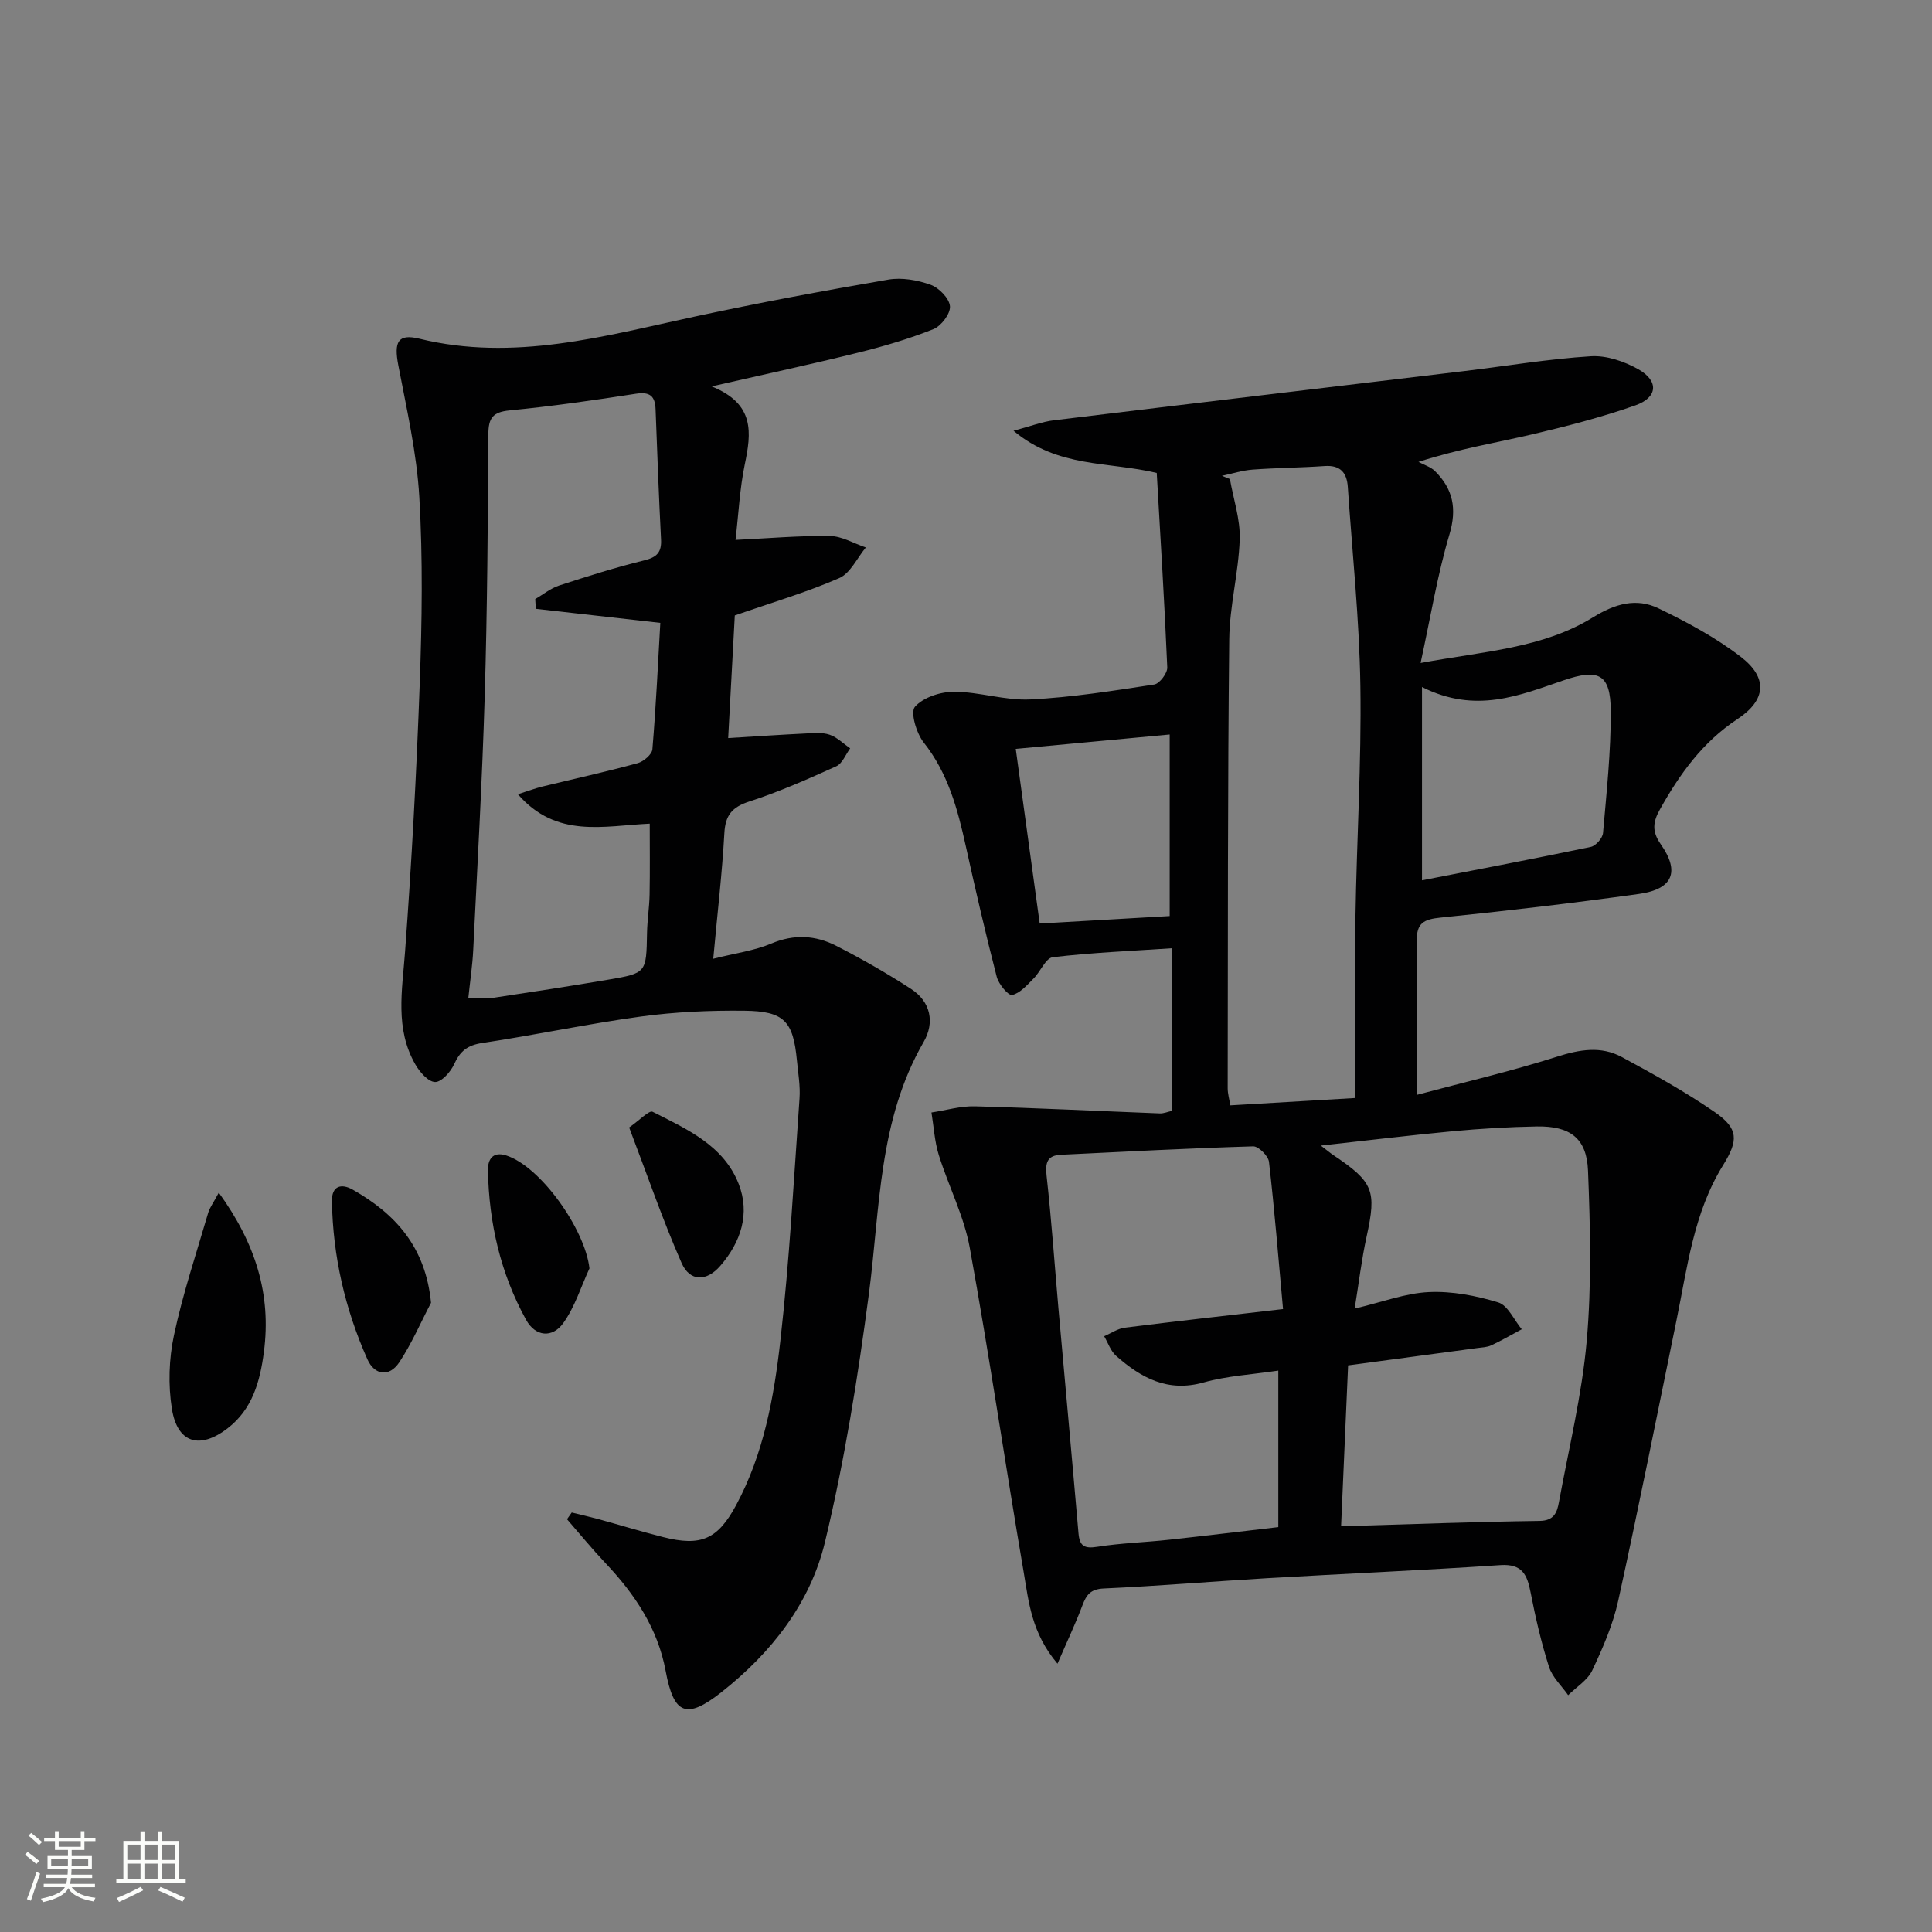 <svg enable-background="new 0 0 400 400" viewBox="0 0 400 400" xmlns="http://www.w3.org/2000/svg"><rect x="0" y="0" width="400" height="400" fill="#808080" stroke="none"/><path d="m5.17 384 .55-.58c.85.61 1.65 1.24 2.4 1.87l-.59.64c-.83-.73-1.62-1.38-2.36-1.93m1.22 9.53-.82-.34c.71-1.76 1.37-3.64 1.98-5.63.24.13.5.25.76.36-.6 1.67-1.24 3.54-1.92 5.61m-.5-13.5.57-.54c.56.44 1.31 1.06 2.26 1.87l-.64.64c-.68-.66-1.41-1.32-2.19-1.97m3.25.46h2.24v-1.36h.77v1.36h4.57v-1.36h.76v1.36h2.28v.69h-2.28v1.84h-2.64v1.26h4.18v2.64h-4.21c0 .45-.02.86-.05 1.21h4.32v.69h-4.38c-.04.34-.1.75-.19 1.22h5.15v.69h-4.82c.87 1.19 2.51 1.92 4.93 2.19-.17.31-.3.57-.37.76-2.77-.49-4.52-1.41-5.26-2.76-.56 1.26-2.3 2.23-5.24 2.9-.12-.24-.26-.48-.43-.72 2.73-.55 4.38-1.34 4.96-2.38h-4.38v-.69h4.65c.1-.38.17-.79.21-1.22h-4.32v-.69h4.4c.03-.34.05-.75.05-1.21h-4.2v-2.64h4.23v-1.26h-2.69v-1.84h-2.24zm1.46 4.46v1.29h3.45c.01-.4.02-.57.01-.53v-.32-.45h-3.46zm1.55-2.59h4.57v-1.19h-4.57zm6.11 2.59h-3.42v.77c-.01.19-.01.37-.02.53h3.44z" fill="#fbfcfa"/><path d="m32.63 379.16h.82v1.98h3.54v7.89h1.46v.78h-14.37v-.78h1.46v-7.89h3.55v-1.98h.82v1.98h2.73v-1.98zm-3.49 11.48.5.73c-1.61.82-3.28 1.63-5 2.41-.13-.27-.28-.55-.44-.82 1.75-.72 3.4-1.49 4.94-2.32m-2.78-5.55h2.73v-3.18h-2.73zm0 3.95h2.73v-3.2h-2.73zm3.54-3.95h2.73v-3.18h-2.73zm0 3.95h2.73v-3.2h-2.73zm7.89 4.68c-1.84-.92-3.51-1.7-5.02-2.32l.45-.73c1.89.8 3.57 1.55 5.04 2.23zm-1.62-11.81h-2.73v3.18h2.73zm-2.73 7.13h2.73v-3.2h-2.73z" fill="#fbfcfa"/><g fill="#010102"><path d="m293.38 226.67c9.57-2.56 19.39-4.85 28.97-7.89 4.7-1.5 9.12-2.26 13.43.07 6.57 3.55 13.13 7.18 19.26 11.41 4.91 3.4 4.9 5.83 1.72 10.96-6.13 9.87-7.41 21.19-9.68 32.23-3.97 19.34-7.81 38.7-12.05 57.97-1.09 4.97-3.19 9.78-5.37 14.41-.96 2.04-3.29 3.45-4.99 5.14-1.36-1.95-3.28-3.71-3.97-5.88-1.61-5.03-2.8-10.22-3.81-15.42-.71-3.66-1.74-5.93-6.25-5.63-16.09 1.08-32.2 1.77-48.3 2.71-11.28.66-22.54 1.62-33.83 2.13-2.78.13-3.6 1.35-4.43 3.55-1.4 3.72-3.11 7.31-5.14 12.02-5.4-6.39-5.95-12.8-6.98-18.84-3.84-22.41-7.12-44.91-11.18-67.27-1.19-6.58-4.41-12.77-6.42-19.23-.87-2.81-1.03-5.85-1.51-8.78 3-.45 6.01-1.36 9-1.28 12.76.34 25.52.98 38.28 1.47.79.03 1.59-.32 2.57-.54 0-11.06 0-22 0-33.66-8.34.56-16.58.9-24.73 1.86-1.47.17-2.55 2.99-3.98 4.41-1.34 1.34-2.79 3.05-4.44 3.41-.79.17-2.8-2.25-3.19-3.77-2.32-8.97-4.4-17.99-6.4-27.04-1.69-7.66-3.66-15.08-8.72-21.47-1.51-1.91-2.8-6.26-1.81-7.39 1.73-1.96 5.32-3.12 8.13-3.11 5.25.02 10.54 1.85 15.75 1.59 8.59-.42 17.14-1.79 25.66-3.09 1.1-.17 2.75-2.35 2.7-3.54-.57-13.43-1.41-26.85-2.18-40.26-10.07-2.4-20.42-1-29.65-8.73 3.53-.94 5.89-1.87 8.34-2.17 28.34-3.45 56.69-6.8 85.03-10.2 8.72-1.05 17.4-2.51 26.15-3.06 3.24-.21 6.95 1.06 9.85 2.7 4.27 2.42 4.02 5.83-.63 7.47-7.02 2.47-14.27 4.34-21.53 6.04-7.38 1.72-14.87 2.93-23.37 5.66 1.14.62 2.51 1.02 3.4 1.89 3.74 3.7 4.61 7.76 3.01 13.13-2.48 8.31-3.87 16.96-5.97 26.61 13.2-2.44 25.3-3.03 35.69-9.45 4.56-2.82 8.98-4.08 13.58-1.85 5.93 2.86 11.85 6.04 17.04 10.04 5.64 4.34 5.24 8.95-.71 12.88-7.22 4.76-11.96 11.38-16.06 18.72-1.44 2.57-1.69 4.52.18 7.19 4.02 5.73 2.5 9.31-4.51 10.29-13.65 1.9-27.35 3.51-41.07 4.9-3.48.35-5.02 1.11-4.93 4.93.2 10.11.05 20.22.05 31.76zm-12.79.66c0-12.83-.15-25.11.04-37.39.25-15.97 1.26-31.94 1.02-47.9-.2-13.75-1.67-27.48-2.6-41.22-.2-2.95-1.54-4.56-4.8-4.33-4.97.35-9.96.37-14.93.74-2.13.16-4.22.84-6.33 1.28.55.22 1.1.45 1.65.67.73 4.16 2.17 8.35 2.03 12.48-.23 6.92-2.1 13.81-2.17 20.72-.33 30.98-.27 61.97-.32 92.95 0 1.09.33 2.19.54 3.52 8.24-.49 16.17-.95 25.87-1.52zm-2.93 88.58c1.25 0 2.05.02 2.85 0 12.74-.37 25.49-.85 38.23-1.02 3.06-.04 3.64-1.79 4.03-3.94 2.03-11.09 4.75-22.12 5.74-33.31 1.03-11.68.74-23.53.27-35.28-.27-6.74-3.74-9.25-10.59-9.14-5.81.1-11.62.45-17.41.99-8.76.82-17.5 1.89-27.32 2.97 1.57 1.2 2.06 1.62 2.59 1.97 8.33 5.57 8.97 7.38 6.9 16.83-1.05 4.78-1.62 9.66-2.48 14.95 5.73-1.35 10.52-3.2 15.38-3.42 4.76-.22 9.75.74 14.34 2.14 2 .61 3.27 3.63 4.87 5.56-2.09 1.12-4.15 2.32-6.29 3.32-.87.41-1.93.44-2.92.57-8.83 1.19-17.66 2.37-26.74 3.59-.48 10.99-.95 21.77-1.45 33.22zm-12.02-44.88c-.98-10.72-1.77-20.62-2.91-30.48-.14-1.23-2.17-3.24-3.27-3.21-13.28.39-26.55 1.1-39.81 1.74-2.92.14-3.26 1.72-2.96 4.42 1.01 9.08 1.64 18.2 2.44 27.3 1.38 15.55 2.82 31.1 4.16 46.65.23 2.64 1.2 3.22 3.87 2.8 4.91-.78 9.91-.92 14.86-1.46 7.55-.82 15.08-1.74 22.64-2.62 0-10.94 0-21.37 0-32.4-5.39.81-10.58 1.08-15.45 2.45-7.44 2.1-12.97-.95-18.13-5.5-1.14-1.01-1.67-2.7-2.48-4.07 1.43-.61 2.81-1.58 4.29-1.77 10.52-1.32 21.07-2.5 32.75-3.85zm28.77-128.79v40.02c11.64-2.27 23.32-4.48 34.96-6.92 1.03-.22 2.43-1.82 2.52-2.88.73-8.41 1.64-16.84 1.6-25.27-.04-7.65-2.5-8.82-9.78-6.33-9.08 3.09-18.15 6.99-29.3 1.38zm-52.24 9.83c-11.22 1.05-21.33 2-31.87 2.98 1.63 11.91 3.26 23.8 4.96 36.16 9.42-.54 18.31-1.05 26.91-1.55 0-12.96 0-25.35 0-37.59z"/><path d="m118.37 313.15c1.83.45 3.67.87 5.49 1.36 4.48 1.23 8.94 2.59 13.44 3.73 7.85 1.99 11.3.46 15.12-6.64 5.7-10.6 7.82-22.3 9.14-33.97 1.89-16.66 2.79-33.44 3.97-50.18.19-2.62-.29-5.29-.54-7.93-.78-8.11-2.62-10.17-10.89-10.26-7.13-.08-14.33.24-21.39 1.2-11 1.5-21.89 3.84-32.87 5.48-3.08.46-4.6 1.71-5.83 4.42-.72 1.58-2.61 3.69-3.93 3.66-1.41-.03-3.18-2.06-4.08-3.63-4.26-7.4-2.73-15.31-2.14-23.3 1.37-18.56 2.38-37.16 3.05-55.76.46-12.78.65-25.62-.09-38.37-.53-9.18-2.63-18.29-4.36-27.37-.91-4.78-.1-6.55 4.34-5.47 19.58 4.8 38.22-.52 57.06-4.58 13.29-2.86 26.67-5.35 40.06-7.65 2.8-.48 6.04.09 8.76 1.07 1.73.62 3.86 2.81 4 4.44.13 1.53-1.8 4.09-3.41 4.74-5.06 2.02-10.33 3.57-15.63 4.88-9.47 2.35-19.02 4.4-30.31 6.98 9.02 3.62 8.22 9.64 6.87 16.14-1.04 4.99-1.28 10.15-1.92 15.64 6.71-.32 13.13-.89 19.53-.81 2.49.03 4.97 1.54 7.45 2.38-1.81 2.18-3.19 5.33-5.51 6.34-6.78 2.96-13.94 5.06-21.62 7.73-.43 7.91-.89 16.47-1.37 25.39 5.85-.36 10.94-.7 16.03-.95 1.66-.08 3.45-.26 4.96.25 1.56.53 2.86 1.85 4.27 2.83-.94 1.27-1.62 3.14-2.88 3.71-5.89 2.66-11.83 5.29-17.97 7.28-3.59 1.16-5 2.82-5.2 6.58-.46 8.26-1.43 16.5-2.3 25.99 4.63-1.17 8.53-1.67 12.02-3.15 4.72-1.99 9.17-1.72 13.46.48 5.3 2.71 10.49 5.68 15.48 8.92 4.09 2.66 4.92 6.98 2.6 10.98-9.39 16.22-9 34.39-11.33 52.12-2.27 17.24-5.03 34.5-9.09 51.38-3.04 12.68-11.1 22.97-21.46 31.13-7.28 5.73-9.86 4.61-11.54-4.43-1.63-8.79-6.4-15.92-12.47-22.32-2.76-2.92-5.31-6.04-7.95-9.07.33-.48.66-.93.98-1.39zm-7.43-187.1c-.04-.67-.09-1.34-.13-2.01 1.64-.96 3.18-2.23 4.94-2.81 5.82-1.9 11.67-3.75 17.62-5.21 2.63-.64 3.63-1.67 3.49-4.34-.46-8.97-.79-17.94-1.13-26.91-.1-2.74-1.13-3.71-4.08-3.25-8.68 1.35-17.39 2.6-26.14 3.45-3.48.34-4.38 1.56-4.4 4.91-.1 18.13-.22 36.27-.76 54.4-.52 17.45-1.52 34.89-2.37 52.33-.16 3.26-.65 6.5-1.02 10.04 2.04 0 3.52.18 4.94-.03 8.04-1.21 16.07-2.44 24.08-3.8 7.88-1.34 7.83-1.42 7.98-9.67.05-2.65.48-5.3.53-7.95.09-4.91.03-9.83.03-14.67-9.52.44-19.29 3.12-27.3-6.09 2.2-.7 3.57-1.22 4.98-1.57 6.6-1.61 13.25-3.07 19.81-4.86 1.23-.33 2.97-1.81 3.06-2.88.74-8.86 1.16-17.74 1.64-26.17-8.99-1.03-17.38-1.97-25.77-2.91z"/><path d="m45.3 246.93c7.61 10.51 10.91 21.07 9.33 33.03-.8 6.05-2.36 11.8-7.51 15.76-5.76 4.43-10.4 3.08-11.53-4.03-.79-4.95-.62-10.33.43-15.25 1.82-8.57 4.63-16.93 7.09-25.36.31-1.06 1.04-2 2.19-4.15z"/><path d="m89.24 269.73c-2.16 4.13-4.01 8.46-6.57 12.32-2.08 3.13-5.13 2.69-6.61-.63-4.62-10.39-7.14-21.33-7.34-32.73-.05-3.15 1.91-3.74 4.3-2.39 8.86 5.03 15.1 11.87 16.22 23.43z"/><path d="m122.04 262.61c-1.76 3.81-3.02 7.97-5.42 11.32-2.24 3.13-5.76 2.86-7.71-.69-5.29-9.6-7.68-20.04-7.89-30.95-.04-2.21.98-3.96 3.77-3.07 7.13 2.27 16.34 15.27 17.25 23.39z"/><path d="m130.26 233.43c2.2-1.53 4.14-3.61 4.85-3.25 7.06 3.57 14.68 6.94 17.81 14.9 2.43 6.17.48 12.08-3.8 17.01-2.84 3.28-6.29 3.28-8-.59-3.9-8.86-7.04-18.05-10.86-28.07z"/></g></svg>